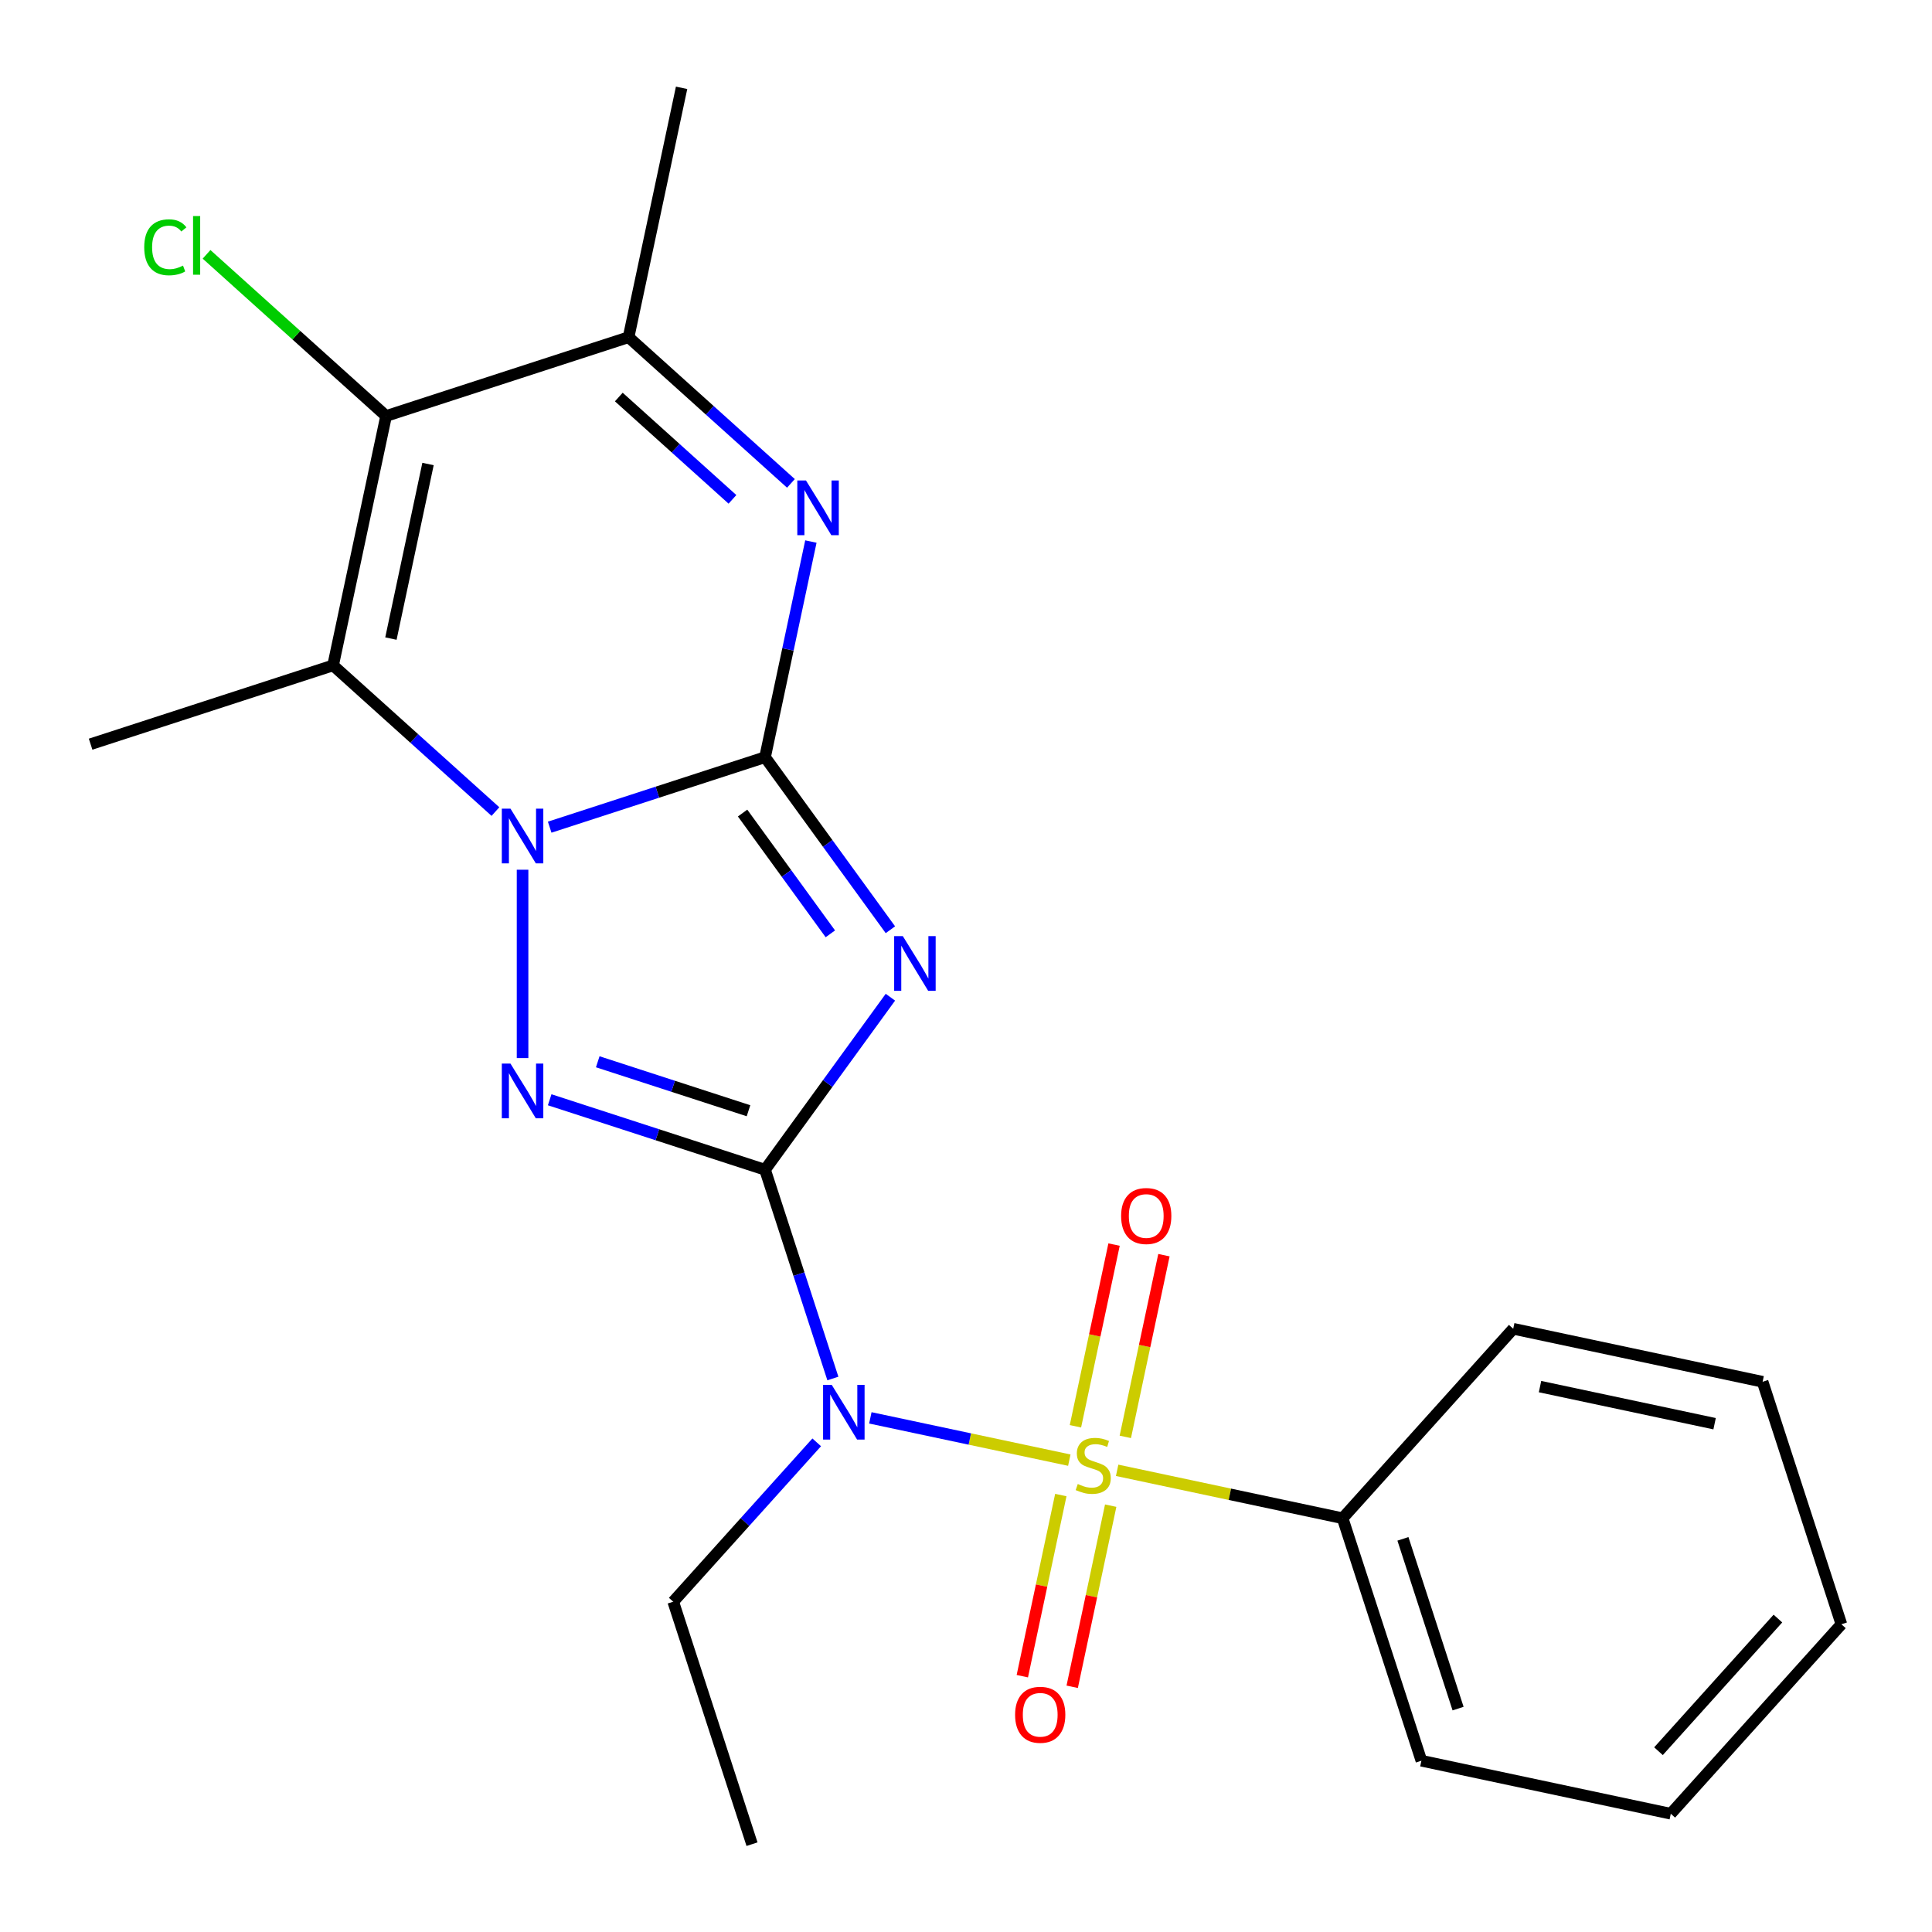 <?xml version='1.0' encoding='iso-8859-1'?>
<svg version='1.1' baseProfile='full'
              xmlns='http://www.w3.org/2000/svg'
                      xmlns:rdkit='http://www.rdkit.org/xml'
                      xmlns:xlink='http://www.w3.org/1999/xlink'
                  xml:space='preserve'
width='1000px' height='1000px' viewBox='0 0 1000 1000'>
<!-- END OF HEADER -->
<rect style='opacity:1.0;fill:#FFFFFF;stroke:none' width='1000' height='1000' x='0' y='0'> </rect>
<path class='bond-2' d='M 395.986,605.456 L 428.428,560.803' style='fill:none;fill-rule:evenodd;stroke:#000000;stroke-width:6px;stroke-linecap:butt;stroke-linejoin:miter;stroke-opacity:1' />
<path class='bond-2' d='M 428.428,560.803 L 460.87,516.151' style='fill:none;fill-rule:evenodd;stroke:#0000FF;stroke-width:6px;stroke-linecap:butt;stroke-linejoin:miter;stroke-opacity:1' />
<path class='bond-4' d='M 395.986,605.456 L 340.251,587.346' style='fill:none;fill-rule:evenodd;stroke:#000000;stroke-width:6px;stroke-linecap:butt;stroke-linejoin:miter;stroke-opacity:1' />
<path class='bond-4' d='M 340.251,587.346 L 284.516,569.237' style='fill:none;fill-rule:evenodd;stroke:#0000FF;stroke-width:6px;stroke-linecap:butt;stroke-linejoin:miter;stroke-opacity:1' />
<path class='bond-4' d='M 387.422,574.921 L 348.407,562.245' style='fill:none;fill-rule:evenodd;stroke:#000000;stroke-width:6px;stroke-linecap:butt;stroke-linejoin:miter;stroke-opacity:1' />
<path class='bond-4' d='M 348.407,562.245 L 309.393,549.568' style='fill:none;fill-rule:evenodd;stroke:#0000FF;stroke-width:6px;stroke-linecap:butt;stroke-linejoin:miter;stroke-opacity:1' />
<path class='bond-5' d='M 395.986,605.456 L 413.54,659.481' style='fill:none;fill-rule:evenodd;stroke:#000000;stroke-width:6px;stroke-linecap:butt;stroke-linejoin:miter;stroke-opacity:1' />
<path class='bond-5' d='M 413.54,659.481 L 431.094,713.506' style='fill:none;fill-rule:evenodd;stroke:#0000FF;stroke-width:6px;stroke-linecap:butt;stroke-linejoin:miter;stroke-opacity:1' />
<path class='bond-0' d='M 395.986,391.927 L 428.428,436.58' style='fill:none;fill-rule:evenodd;stroke:#000000;stroke-width:6px;stroke-linecap:butt;stroke-linejoin:miter;stroke-opacity:1' />
<path class='bond-0' d='M 428.428,436.58 L 460.87,481.232' style='fill:none;fill-rule:evenodd;stroke:#0000FF;stroke-width:6px;stroke-linecap:butt;stroke-linejoin:miter;stroke-opacity:1' />
<path class='bond-0' d='M 384.366,420.837 L 407.075,452.093' style='fill:none;fill-rule:evenodd;stroke:#000000;stroke-width:6px;stroke-linecap:butt;stroke-linejoin:miter;stroke-opacity:1' />
<path class='bond-0' d='M 407.075,452.093 L 429.785,483.35' style='fill:none;fill-rule:evenodd;stroke:#0000FF;stroke-width:6px;stroke-linecap:butt;stroke-linejoin:miter;stroke-opacity:1' />
<path class='bond-7' d='M 395.986,391.927 L 407.849,336.114' style='fill:none;fill-rule:evenodd;stroke:#000000;stroke-width:6px;stroke-linecap:butt;stroke-linejoin:miter;stroke-opacity:1' />
<path class='bond-7' d='M 407.849,336.114 L 419.713,280.302' style='fill:none;fill-rule:evenodd;stroke:#0000FF;stroke-width:6px;stroke-linecap:butt;stroke-linejoin:miter;stroke-opacity:1' />
<path class='bond-23' d='M 395.986,391.927 L 340.251,410.036' style='fill:none;fill-rule:evenodd;stroke:#000000;stroke-width:6px;stroke-linecap:butt;stroke-linejoin:miter;stroke-opacity:1' />
<path class='bond-23' d='M 340.251,410.036 L 284.516,428.146' style='fill:none;fill-rule:evenodd;stroke:#0000FF;stroke-width:6px;stroke-linecap:butt;stroke-linejoin:miter;stroke-opacity:1' />
<path class='bond-1' d='M 270.477,450.167 L 270.477,547.653' style='fill:none;fill-rule:evenodd;stroke:#0000FF;stroke-width:6px;stroke-linecap:butt;stroke-linejoin:miter;stroke-opacity:1' />
<path class='bond-6' d='M 256.438,420.066 L 214.422,382.235' style='fill:none;fill-rule:evenodd;stroke:#0000FF;stroke-width:6px;stroke-linecap:butt;stroke-linejoin:miter;stroke-opacity:1' />
<path class='bond-6' d='M 214.422,382.235 L 172.406,344.403' style='fill:none;fill-rule:evenodd;stroke:#000000;stroke-width:6px;stroke-linecap:butt;stroke-linejoin:miter;stroke-opacity:1' />
<path class='bond-3' d='M 553.472,755.771 L 501.98,744.827' style='fill:none;fill-rule:evenodd;stroke:#CCCC00;stroke-width:6px;stroke-linecap:butt;stroke-linejoin:miter;stroke-opacity:1' />
<path class='bond-3' d='M 501.98,744.827 L 450.489,733.882' style='fill:none;fill-rule:evenodd;stroke:#0000FF;stroke-width:6px;stroke-linecap:butt;stroke-linejoin:miter;stroke-opacity:1' />
<path class='bond-10' d='M 582.462,743.727 L 592.457,696.702' style='fill:none;fill-rule:evenodd;stroke:#CCCC00;stroke-width:6px;stroke-linecap:butt;stroke-linejoin:miter;stroke-opacity:1' />
<path class='bond-10' d='M 592.457,696.702 L 602.453,649.676' style='fill:none;fill-rule:evenodd;stroke:#FF0000;stroke-width:6px;stroke-linecap:butt;stroke-linejoin:miter;stroke-opacity:1' />
<path class='bond-10' d='M 556.645,738.24 L 566.64,691.214' style='fill:none;fill-rule:evenodd;stroke:#CCCC00;stroke-width:6px;stroke-linecap:butt;stroke-linejoin:miter;stroke-opacity:1' />
<path class='bond-10' d='M 566.64,691.214 L 576.636,644.189' style='fill:none;fill-rule:evenodd;stroke:#FF0000;stroke-width:6px;stroke-linecap:butt;stroke-linejoin:miter;stroke-opacity:1' />
<path class='bond-11' d='M 549.078,773.838 L 539.115,820.713' style='fill:none;fill-rule:evenodd;stroke:#CCCC00;stroke-width:6px;stroke-linecap:butt;stroke-linejoin:miter;stroke-opacity:1' />
<path class='bond-11' d='M 539.115,820.713 L 529.151,867.589' style='fill:none;fill-rule:evenodd;stroke:#FF0000;stroke-width:6px;stroke-linecap:butt;stroke-linejoin:miter;stroke-opacity:1' />
<path class='bond-11' d='M 574.895,779.326 L 564.931,826.201' style='fill:none;fill-rule:evenodd;stroke:#CCCC00;stroke-width:6px;stroke-linecap:butt;stroke-linejoin:miter;stroke-opacity:1' />
<path class='bond-11' d='M 564.931,826.201 L 554.968,873.076' style='fill:none;fill-rule:evenodd;stroke:#FF0000;stroke-width:6px;stroke-linecap:butt;stroke-linejoin:miter;stroke-opacity:1' />
<path class='bond-12' d='M 578.23,761.034 L 636.582,773.437' style='fill:none;fill-rule:evenodd;stroke:#CCCC00;stroke-width:6px;stroke-linecap:butt;stroke-linejoin:miter;stroke-opacity:1' />
<path class='bond-12' d='M 636.582,773.437 L 694.935,785.84' style='fill:none;fill-rule:evenodd;stroke:#000000;stroke-width:6px;stroke-linecap:butt;stroke-linejoin:miter;stroke-opacity:1' />
<path class='bond-15' d='M 422.727,746.557 L 385.595,787.797' style='fill:none;fill-rule:evenodd;stroke:#0000FF;stroke-width:6px;stroke-linecap:butt;stroke-linejoin:miter;stroke-opacity:1' />
<path class='bond-15' d='M 385.595,787.797 L 348.463,829.036' style='fill:none;fill-rule:evenodd;stroke:#000000;stroke-width:6px;stroke-linecap:butt;stroke-linejoin:miter;stroke-opacity:1' />
<path class='bond-8' d='M 172.406,344.403 L 199.843,215.319' style='fill:none;fill-rule:evenodd;stroke:#000000;stroke-width:6px;stroke-linecap:butt;stroke-linejoin:miter;stroke-opacity:1' />
<path class='bond-8' d='M 202.338,330.528 L 221.544,240.169' style='fill:none;fill-rule:evenodd;stroke:#000000;stroke-width:6px;stroke-linecap:butt;stroke-linejoin:miter;stroke-opacity:1' />
<path class='bond-14' d='M 172.406,344.403 L 46.897,385.184' style='fill:none;fill-rule:evenodd;stroke:#000000;stroke-width:6px;stroke-linecap:butt;stroke-linejoin:miter;stroke-opacity:1' />
<path class='bond-9' d='M 409.385,250.202 L 367.368,212.37' style='fill:none;fill-rule:evenodd;stroke:#0000FF;stroke-width:6px;stroke-linecap:butt;stroke-linejoin:miter;stroke-opacity:1' />
<path class='bond-9' d='M 367.368,212.37 L 325.352,174.539' style='fill:none;fill-rule:evenodd;stroke:#000000;stroke-width:6px;stroke-linecap:butt;stroke-linejoin:miter;stroke-opacity:1' />
<path class='bond-9' d='M 379.119,258.467 L 349.708,231.985' style='fill:none;fill-rule:evenodd;stroke:#0000FF;stroke-width:6px;stroke-linecap:butt;stroke-linejoin:miter;stroke-opacity:1' />
<path class='bond-9' d='M 349.708,231.985 L 320.296,205.503' style='fill:none;fill-rule:evenodd;stroke:#000000;stroke-width:6px;stroke-linecap:butt;stroke-linejoin:miter;stroke-opacity:1' />
<path class='bond-13' d='M 199.843,215.319 L 153.377,173.481' style='fill:none;fill-rule:evenodd;stroke:#000000;stroke-width:6px;stroke-linecap:butt;stroke-linejoin:miter;stroke-opacity:1' />
<path class='bond-13' d='M 153.377,173.481 L 106.911,131.643' style='fill:none;fill-rule:evenodd;stroke:#00CC00;stroke-width:6px;stroke-linecap:butt;stroke-linejoin:miter;stroke-opacity:1' />
<path class='bond-24' d='M 199.843,215.319 L 325.352,174.539' style='fill:none;fill-rule:evenodd;stroke:#000000;stroke-width:6px;stroke-linecap:butt;stroke-linejoin:miter;stroke-opacity:1' />
<path class='bond-16' d='M 325.352,174.539 L 352.79,45.455' style='fill:none;fill-rule:evenodd;stroke:#000000;stroke-width:6px;stroke-linecap:butt;stroke-linejoin:miter;stroke-opacity:1' />
<path class='bond-17' d='M 694.935,785.84 L 735.715,911.349' style='fill:none;fill-rule:evenodd;stroke:#000000;stroke-width:6px;stroke-linecap:butt;stroke-linejoin:miter;stroke-opacity:1' />
<path class='bond-17' d='M 726.154,796.511 L 754.7,884.367' style='fill:none;fill-rule:evenodd;stroke:#000000;stroke-width:6px;stroke-linecap:butt;stroke-linejoin:miter;stroke-opacity:1' />
<path class='bond-18' d='M 694.935,785.84 L 783.239,687.769' style='fill:none;fill-rule:evenodd;stroke:#000000;stroke-width:6px;stroke-linecap:butt;stroke-linejoin:miter;stroke-opacity:1' />
<path class='bond-19' d='M 348.463,829.036 L 389.243,954.545' style='fill:none;fill-rule:evenodd;stroke:#000000;stroke-width:6px;stroke-linecap:butt;stroke-linejoin:miter;stroke-opacity:1' />
<path class='bond-21' d='M 735.715,911.349 L 864.8,938.787' style='fill:none;fill-rule:evenodd;stroke:#000000;stroke-width:6px;stroke-linecap:butt;stroke-linejoin:miter;stroke-opacity:1' />
<path class='bond-20' d='M 783.239,687.769 L 912.323,715.207' style='fill:none;fill-rule:evenodd;stroke:#000000;stroke-width:6px;stroke-linecap:butt;stroke-linejoin:miter;stroke-opacity:1' />
<path class='bond-20' d='M 797.114,717.701 L 887.473,736.908' style='fill:none;fill-rule:evenodd;stroke:#000000;stroke-width:6px;stroke-linecap:butt;stroke-linejoin:miter;stroke-opacity:1' />
<path class='bond-22' d='M 912.323,715.207 L 953.104,840.716' style='fill:none;fill-rule:evenodd;stroke:#000000;stroke-width:6px;stroke-linecap:butt;stroke-linejoin:miter;stroke-opacity:1' />
<path class='bond-25' d='M 864.8,938.787 L 953.104,840.716' style='fill:none;fill-rule:evenodd;stroke:#000000;stroke-width:6px;stroke-linecap:butt;stroke-linejoin:miter;stroke-opacity:1' />
<path class='bond-25' d='M 858.431,906.416 L 920.244,837.766' style='fill:none;fill-rule:evenodd;stroke:#000000;stroke-width:6px;stroke-linecap:butt;stroke-linejoin:miter;stroke-opacity:1' />
<path  class='atom-2' d='M 264.217 418.547
L 273.497 433.547
Q 274.417 435.027, 275.897 437.707
Q 277.377 440.387, 277.457 440.547
L 277.457 418.547
L 281.217 418.547
L 281.217 446.867
L 277.337 446.867
L 267.377 430.467
Q 266.217 428.547, 264.977 426.347
Q 263.777 424.147, 263.417 423.467
L 263.417 446.867
L 259.737 446.867
L 259.737 418.547
L 264.217 418.547
' fill='#0000FF'/>
<path  class='atom-3' d='M 467.295 484.531
L 476.575 499.531
Q 477.495 501.011, 478.975 503.691
Q 480.455 506.371, 480.535 506.531
L 480.535 484.531
L 484.295 484.531
L 484.295 512.851
L 480.415 512.851
L 470.455 496.451
Q 469.295 494.531, 468.055 492.331
Q 466.855 490.131, 466.495 489.451
L 466.495 512.851
L 462.815 512.851
L 462.815 484.531
L 467.295 484.531
' fill='#0000FF'/>
<path  class='atom-4' d='M 557.851 768.123
Q 558.171 768.243, 559.491 768.803
Q 560.811 769.363, 562.251 769.723
Q 563.731 770.043, 565.171 770.043
Q 567.851 770.043, 569.411 768.763
Q 570.971 767.443, 570.971 765.163
Q 570.971 763.603, 570.171 762.643
Q 569.411 761.683, 568.211 761.163
Q 567.011 760.643, 565.011 760.043
Q 562.491 759.283, 560.971 758.563
Q 559.491 757.843, 558.411 756.323
Q 557.371 754.803, 557.371 752.243
Q 557.371 748.683, 559.771 746.483
Q 562.211 744.283, 567.011 744.283
Q 570.291 744.283, 574.011 745.843
L 573.091 748.923
Q 569.691 747.523, 567.131 747.523
Q 564.371 747.523, 562.851 748.683
Q 561.331 749.803, 561.371 751.763
Q 561.371 753.283, 562.131 754.203
Q 562.931 755.123, 564.051 755.643
Q 565.211 756.163, 567.131 756.763
Q 569.691 757.563, 571.211 758.363
Q 572.731 759.163, 573.811 760.803
Q 574.931 762.403, 574.931 765.163
Q 574.931 769.083, 572.291 771.203
Q 569.691 773.283, 565.331 773.283
Q 562.811 773.283, 560.891 772.723
Q 559.011 772.203, 556.771 771.283
L 557.851 768.123
' fill='#CCCC00'/>
<path  class='atom-5' d='M 264.217 550.515
L 273.497 565.515
Q 274.417 566.995, 275.897 569.675
Q 277.377 572.355, 277.457 572.515
L 277.457 550.515
L 281.217 550.515
L 281.217 578.835
L 277.337 578.835
L 267.377 562.435
Q 266.217 560.515, 264.977 558.315
Q 263.777 556.115, 263.417 555.435
L 263.417 578.835
L 259.737 578.835
L 259.737 550.515
L 264.217 550.515
' fill='#0000FF'/>
<path  class='atom-6' d='M 430.506 716.805
L 439.786 731.805
Q 440.706 733.285, 442.186 735.965
Q 443.666 738.645, 443.746 738.805
L 443.746 716.805
L 447.506 716.805
L 447.506 745.125
L 443.626 745.125
L 433.666 728.725
Q 432.506 726.805, 431.266 724.605
Q 430.066 722.405, 429.706 721.725
L 429.706 745.125
L 426.026 745.125
L 426.026 716.805
L 430.506 716.805
' fill='#0000FF'/>
<path  class='atom-8' d='M 417.164 248.683
L 426.444 263.683
Q 427.364 265.163, 428.844 267.843
Q 430.324 270.523, 430.404 270.683
L 430.404 248.683
L 434.164 248.683
L 434.164 277.003
L 430.284 277.003
L 420.324 260.603
Q 419.164 258.683, 417.924 256.483
Q 416.724 254.283, 416.364 253.603
L 416.364 277.003
L 412.684 277.003
L 412.684 248.683
L 417.164 248.683
' fill='#0000FF'/>
<path  class='atom-11' d='M 580.288 629.398
Q 580.288 622.598, 583.648 618.798
Q 587.008 614.998, 593.288 614.998
Q 599.568 614.998, 602.928 618.798
Q 606.288 622.598, 606.288 629.398
Q 606.288 636.278, 602.888 640.198
Q 599.488 644.078, 593.288 644.078
Q 587.048 644.078, 583.648 640.198
Q 580.288 636.318, 580.288 629.398
M 593.288 640.878
Q 597.608 640.878, 599.928 637.998
Q 602.288 635.078, 602.288 629.398
Q 602.288 623.838, 599.928 621.038
Q 597.608 618.198, 593.288 618.198
Q 588.968 618.198, 586.608 620.998
Q 584.288 623.798, 584.288 629.398
Q 584.288 635.118, 586.608 637.998
Q 588.968 640.878, 593.288 640.878
' fill='#FF0000'/>
<path  class='atom-12' d='M 525.413 887.567
Q 525.413 880.767, 528.773 876.967
Q 532.133 873.167, 538.413 873.167
Q 544.693 873.167, 548.053 876.967
Q 551.413 880.767, 551.413 887.567
Q 551.413 894.447, 548.013 898.367
Q 544.613 902.247, 538.413 902.247
Q 532.173 902.247, 528.773 898.367
Q 525.413 894.487, 525.413 887.567
M 538.413 899.047
Q 542.733 899.047, 545.053 896.167
Q 547.413 893.247, 547.413 887.567
Q 547.413 882.007, 545.053 879.207
Q 542.733 876.367, 538.413 876.367
Q 534.093 876.367, 531.733 879.167
Q 529.413 881.967, 529.413 887.567
Q 529.413 893.287, 531.733 896.167
Q 534.093 899.047, 538.413 899.047
' fill='#FF0000'/>
<path  class='atom-14' d='M 74.652 127.995
Q 74.652 120.955, 77.932 117.275
Q 81.252 113.555, 87.532 113.555
Q 93.372 113.555, 96.492 117.675
L 93.852 119.835
Q 91.572 116.835, 87.532 116.835
Q 83.252 116.835, 80.972 119.715
Q 78.732 122.555, 78.732 127.995
Q 78.732 133.595, 81.052 136.475
Q 83.412 139.355, 87.972 139.355
Q 91.092 139.355, 94.732 137.475
L 95.852 140.475
Q 94.372 141.435, 92.132 141.995
Q 89.892 142.555, 87.412 142.555
Q 81.252 142.555, 77.932 138.795
Q 74.652 135.035, 74.652 127.995
' fill='#00CC00'/>
<path  class='atom-14' d='M 99.932 111.835
L 103.612 111.835
L 103.612 142.195
L 99.932 142.195
L 99.932 111.835
' fill='#00CC00'/>
</svg>
